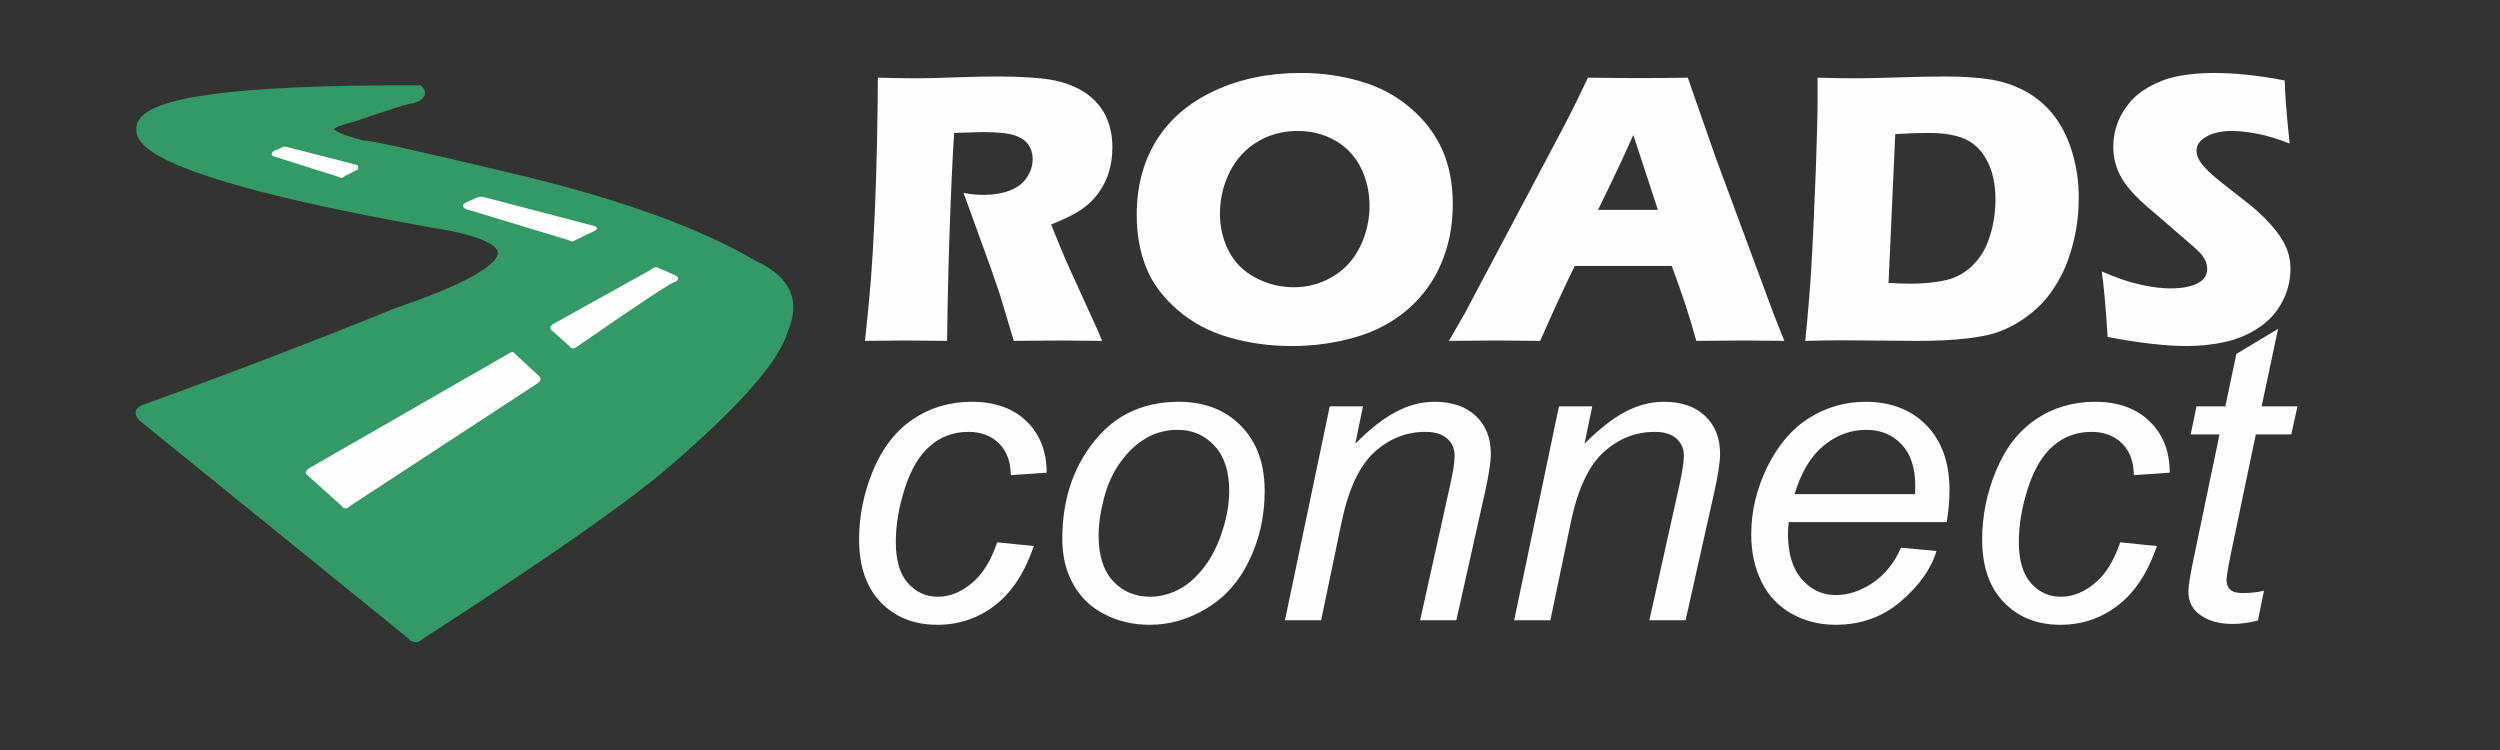 <?xml version="1.0" encoding="UTF-8"?> <!-- Creator: CorelDRAW 2019 (64-Bit) --> <svg xmlns="http://www.w3.org/2000/svg" xmlns:xlink="http://www.w3.org/1999/xlink" xmlns:xodm="http://www.corel.com/coreldraw/odm/2003" xml:space="preserve" width="600px" height="180px" style="shape-rendering:geometricPrecision; text-rendering:geometricPrecision; image-rendering:optimizeQuality; fill-rule:evenodd; clip-rule:evenodd" viewBox="0 0 600 180"><rect x="0" y="0" width="600" height="180" fill="#333333" stroke="none"/> <defs> <style type="text/css"> <![CDATA[ .str0 {stroke:#339966;stroke-width:2.36;stroke-miterlimit:22.926} .fil2 {fill:#FEFEFE} .fil1 {fill:#339966} .fil0 {fill:#FEFEFE;fill-rule:nonzero} ]]> </style> </defs> <g id="Layer_x0020_1">  <g id="_2238725450080"> <path class="fil0" d="M207.59 81.81c0.6,-5.42 1.07,-10.32 1.42,-14.66 0.34,-4.36 0.64,-9.41 0.9,-15.14 0.26,-5.74 0.45,-11.79 0.58,-18.16 0.13,-6.38 0.19,-11.45 0.19,-15.21 3.85,0.1 6.96,0.15 9.33,0.15 2.46,0 5.48,-0.08 9.01,-0.21 3.55,-0.14 6.99,-0.22 10.36,-0.22 3.94,0 7.45,0.16 10.54,0.47 2.31,0.21 4.41,0.67 6.3,1.35 1.89,0.67 3.49,1.5 4.78,2.46 1.3,0.98 2.39,2.07 3.24,3.27 0.87,1.2 1.53,2.6 2.02,4.23 0.47,1.61 0.71,3.34 0.71,5.19 0,2.07 -0.27,4.01 -0.79,5.81 -0.52,1.8 -1.34,3.5 -2.48,5.08 -1.12,1.59 -2.54,2.97 -4.24,4.12 -1.73,1.15 -4.12,2.34 -7.2,3.54l2.4 5.88c0.68,1.63 1.4,3.3 2.18,5.01l6.18 13.57c0.29,0.59 0.78,1.74 1.49,3.47 -5.1,-0.06 -8.53,-0.09 -10.28,-0.09 -2.23,0 -5.86,0.03 -10.92,0.09 -0.49,-1.6 -1.39,-4.59 -2.69,-8.95 -0.52,-1.81 -0.96,-3.23 -1.34,-4.21 -0.72,-2.19 -1.83,-5.27 -3.27,-9.23l-4.76 -13.12c1.67,0.32 3.3,0.47 4.91,0.47 2.24,0 4.27,-0.33 6.1,-1.01 1.84,-0.68 3.23,-1.72 4.17,-3.14 0.93,-1.4 1.41,-2.89 1.41,-4.47 0,-1.31 -0.35,-2.47 -1.06,-3.47 -0.71,-0.99 -1.83,-1.73 -3.35,-2.22 -1.53,-0.49 -3.88,-0.75 -7.05,-0.75 -1.08,0 -2.2,0.02 -3.35,0.07 -1.15,0.04 -2.49,0.09 -4.04,0.12 -0.41,6.32 -0.76,14.04 -1.07,23.13 -0.32,9.09 -0.52,18.02 -0.62,26.78 -5.15,-0.06 -8.49,-0.09 -10.04,-0.09 -1.78,0 -5.02,0.03 -9.67,0.09z"></path> <path id="1" class="fil0" d="M312.22 17.51c4.93,0 9.68,0.66 14.24,1.99 4.58,1.32 8.57,3.44 11.98,6.36 3.43,2.9 5.99,6.26 7.69,10.05 1.69,3.79 2.54,8.16 2.54,13.09 0,5.19 -0.93,9.94 -2.79,14.27 -1.86,4.34 -4.56,8.02 -8.08,11.03 -3.51,3.03 -7.71,5.24 -12.58,6.65 -4.87,1.4 -9.95,2.1 -15.22,2.1 -5.21,0 -10.21,-0.68 -14.98,-2.06 -4.78,-1.37 -8.94,-3.59 -12.47,-6.66 -3.54,-3.08 -6.05,-6.48 -7.51,-10.24 -1.49,-3.77 -2.23,-7.94 -2.23,-12.53 0,-6.76 1.56,-12.69 4.69,-17.79 3.14,-5.1 7.78,-9.1 13.94,-11.97 6.14,-2.86 13.07,-4.29 20.78,-4.29zm-0.83 13.92c-3.55,0 -6.77,0.87 -9.65,2.62 -2.87,1.74 -5.08,4.17 -6.63,7.26 -1.54,3.11 -2.32,6.44 -2.32,9.98 0,3.28 0.71,6.26 2.12,8.98 1.4,2.73 3.53,4.85 6.42,6.38 2.88,1.53 5.92,2.29 9.13,2.29 3.44,0 6.58,-0.86 9.44,-2.58 2.85,-1.7 5.05,-4.12 6.55,-7.21 1.5,-3.11 2.24,-6.36 2.24,-9.76 0,-3.3 -0.7,-6.34 -2.09,-9.14 -1.38,-2.79 -3.44,-4.97 -6.12,-6.5 -2.68,-1.55 -5.71,-2.32 -9.09,-2.32z"></path> <path id="2" class="fil0" d="M347.74 81.81l3.84 -6.66 23.89 -45.08 2.55 -5.03c0.74,-1.49 1.76,-3.62 3.09,-6.4 5.43,0.07 9.39,0.1 11.89,0.1 4.34,0 8.36,-0.03 12.07,-0.1l6.74 19.31 13.75 37.11 2.68 6.75c-5.33,-0.06 -8.57,-0.09 -9.7,-0.09 -2.59,0 -6.41,0.03 -11.43,0.09 -1.36,-5.09 -3.32,-11.09 -5.89,-17.99l-23.28 0c-2.67,5.45 -5.43,11.44 -8.29,17.99 -5.75,-0.06 -9.26,-0.09 -10.56,-0.09 -2.35,0 -6.12,0.03 -11.35,0.09zm35.79 -31.44l14.36 0c-3.58,-10.87 -5.54,-16.87 -5.89,-17.98 -2.02,4.53 -3.74,8.24 -5.16,11.15l-3.31 6.83z"></path> <path id="3" class="fil0" d="M433.26 81.81c0.7,-7.03 1.16,-12.65 1.41,-16.88 0.38,-6.3 0.76,-14.45 1.14,-24.44 0.26,-7.66 0.41,-13.13 0.41,-16.43l0 -5.42c3.59,0.1 6.7,0.15 9.32,0.15 2.53,0 5.83,-0.08 9.93,-0.21 4.09,-0.14 7.94,-0.22 11.54,-0.22 4.12,0 7.74,0.25 10.85,0.74 3.11,0.51 6,1.52 8.69,3.06 2.69,1.55 4.94,3.57 6.76,6.07 1.82,2.49 3.2,5.41 4.15,8.76 0.96,3.36 1.44,6.8 1.44,10.35 0,3.49 -0.36,6.84 -1.11,10.06 -0.74,3.23 -1.76,6.14 -3.09,8.73 -1.33,2.58 -2.87,4.81 -4.64,6.69 -1.79,1.86 -3.81,3.45 -6.08,4.78 -1.69,1 -3.41,1.77 -5.13,2.32 -1.72,0.55 -4.07,0.99 -7.07,1.34 -3.32,0.37 -7.09,0.55 -11.3,0.55l-18.68 -0.14c-1.75,0 -4.59,0.05 -8.54,0.14zm19.99 -13.92c1.69,0.13 3.45,0.19 5.3,0.19 3.14,0 5.95,-0.28 8.41,-0.83 2.47,-0.56 4.61,-1.74 6.48,-3.56 1.86,-1.83 3.25,-4.16 4.13,-7 0.9,-2.86 1.34,-5.78 1.34,-8.78 0,-3.66 -0.66,-6.76 -1.98,-9.28 -1.31,-2.51 -3.08,-4.26 -5.28,-5.24 -2.19,-1 -5.17,-1.49 -8.96,-1.49 -2.21,0 -4.82,0.1 -7.83,0.29l-1.61 35.7z"></path> <path id="4" class="fil0" d="M505.83 80.87c-0.4,-6.55 -0.87,-11.79 -1.39,-15.72 3.47,1.53 6.58,2.59 9.3,3.17 2.71,0.6 5.09,0.9 7.13,0.9 2.72,0 4.86,-0.4 6.46,-1.18 1.59,-0.79 2.4,-1.95 2.4,-3.49 0,-0.52 -0.08,-1.03 -0.24,-1.5 -0.16,-0.49 -0.44,-1.03 -0.88,-1.63 -0.45,-0.6 -1.06,-1.25 -1.87,-1.96l-8.77 -7.59c-2.06,-1.72 -3.49,-2.97 -4.3,-3.74 -1.64,-1.58 -2.93,-3.05 -3.85,-4.4 -0.91,-1.36 -1.58,-2.73 -2,-4.14 -0.43,-1.4 -0.63,-2.89 -0.63,-4.47 0,-1.87 0.33,-3.72 0.99,-5.52 0.66,-1.8 1.66,-3.49 3,-5.07 1.32,-1.56 3.08,-2.92 5.29,-4.05 2.19,-1.16 4.53,-1.93 7.04,-2.34 2.51,-0.43 5.08,-0.63 7.75,-0.63 5.22,0 10.9,0.6 17.06,1.8 0.08,2.13 0.19,4.07 0.32,5.84 0.12,1.77 0.42,4.88 0.88,9.31 -2.86,-1.14 -5.46,-1.92 -7.83,-2.37 -2.35,-0.44 -4.39,-0.66 -6.09,-0.66 -2.42,0 -4.44,0.44 -6.03,1.34 -1.6,0.9 -2.4,2.01 -2.4,3.33 0,0.62 0.13,1.22 0.38,1.8 0.24,0.59 0.71,1.28 1.39,2.07 0.68,0.77 1.58,1.64 2.7,2.59 1.12,0.93 2.87,2.33 5.27,4.18l3.35 2.64c0.99,0.8 2.06,1.77 3.21,2.9 1.14,1.15 2.14,2.28 2.97,3.38 0.85,1.12 1.49,2.13 1.94,3.06 0.45,0.92 0.79,1.85 1,2.8 0.22,0.94 0.33,1.95 0.33,3.03 0,2.78 -0.66,5.41 -1.99,7.92 -1.32,2.53 -3.22,4.59 -5.65,6.2 -2.45,1.63 -5.13,2.75 -8.05,3.4 -2.92,0.64 -6,0.98 -9.23,0.98 -5.01,0 -11.34,-0.73 -18.96,-2.18z"></path> <path class="fil0" d="M239.32 130.16l8.8 0.89c-2.19,6.4 -5.3,11.15 -9.36,14.25 -4.04,3.1 -8.64,4.65 -13.8,4.65 -5.59,0 -10.11,-1.8 -13.59,-5.41 -3.46,-3.59 -5.19,-8.62 -5.19,-15.09 0,-5.59 1.11,-11.08 3.33,-16.48 2.23,-5.39 5.41,-9.52 9.55,-12.32 4.15,-2.82 8.88,-4.22 14.19,-4.22 5.51,0 9.88,1.55 13.11,4.67 3.22,3.11 4.83,7.22 4.83,12.34l-8.6 0.6c-0.04,-3.25 -0.98,-5.8 -2.84,-7.63 -1.85,-1.83 -4.3,-2.76 -7.34,-2.76 -3.51,0 -6.56,1.11 -9.15,3.33 -2.57,2.21 -4.6,5.58 -6.06,10.09 -1.47,4.52 -2.21,8.87 -2.21,13.04 0,4.37 0.97,7.65 2.9,9.83 1.93,2.19 4.32,3.28 7.15,3.28 2.85,0 5.56,-1.07 8.16,-3.23 2.59,-2.14 4.64,-5.42 6.12,-9.83z"></path> <path id="1" class="fil0" d="M254.95 129.36c0,-10 2.95,-18.27 8.84,-24.83 4.86,-5.4 11.22,-8.1 19.12,-8.1 6.17,0 11.15,1.93 14.94,5.79 3.78,3.86 5.67,9.07 5.67,15.61 0,5.89 -1.18,11.36 -3.58,16.42 -2.37,5.06 -5.77,8.95 -10.15,11.64 -4.4,2.71 -9.02,4.06 -13.88,4.06 -3.99,0 -7.62,-0.86 -10.89,-2.56 -3.28,-1.7 -5.77,-4.12 -7.48,-7.24 -1.73,-3.11 -2.59,-6.71 -2.59,-10.79zm8.71 -0.86c0,4.83 1.17,8.49 3.49,10.98 2.33,2.49 5.29,3.74 8.89,3.74 1.88,0 3.74,-0.38 5.57,-1.14 1.85,-0.76 3.56,-1.89 5.14,-3.44 1.6,-1.55 2.96,-3.32 4.06,-5.29 1.12,-1.98 2.03,-4.11 2.7,-6.4 1.01,-3.18 1.5,-6.23 1.5,-9.17 0,-4.63 -1.17,-8.23 -3.51,-10.78 -2.35,-2.56 -5.31,-3.84 -8.87,-3.84 -2.75,0 -5.26,0.66 -7.52,1.96 -2.27,1.3 -4.32,3.2 -6.15,5.72 -1.83,2.51 -3.16,5.42 -4.02,8.75 -0.86,3.34 -1.28,6.3 -1.28,8.91z"></path> <path id="2" class="fil0" d="M308.39 148.86l10.75 -51.34 7.97 0 -1.84 8.97c3.48,-3.5 6.72,-6.05 9.76,-7.65 3.03,-1.6 6.12,-2.41 9.28,-2.41 4.21,0 7.5,1.14 9.89,3.4 2.39,2.26 3.6,5.27 3.6,9.07 0,1.89 -0.45,4.88 -1.34,8.96l-6.94 31 -8.69 0 7.21 -32.46c0.71,-3.17 1.07,-5.49 1.07,-7.01 0,-1.7 -0.59,-3.08 -1.8,-4.14 -1.2,-1.07 -2.93,-1.6 -5.21,-1.6 -4.56,0 -8.62,1.6 -12.2,4.82 -3.56,3.21 -6.18,8.72 -7.85,16.52l-4.98 23.87 -8.68 0z"></path> <path id="3" class="fil0" d="M363.4 148.86l10.75 -51.34 7.98 0 -1.84 8.97c3.48,-3.5 6.72,-6.05 9.76,-7.65 3.03,-1.6 6.11,-2.41 9.28,-2.41 4.2,0 7.5,1.14 9.89,3.4 2.39,2.26 3.6,5.27 3.6,9.07 0,1.89 -0.45,4.88 -1.34,8.96l-6.94 31 -8.69 0 7.21 -32.46c0.7,-3.17 1.07,-5.49 1.07,-7.01 0,-1.7 -0.6,-3.08 -1.8,-4.14 -1.2,-1.07 -2.93,-1.6 -5.21,-1.6 -4.57,0 -8.62,1.6 -12.2,4.82 -3.56,3.21 -6.18,8.72 -7.85,16.52l-4.98 23.87 -8.69 0z"></path> <path id="4" class="fil0" d="M456.24 131.45l8.51 0.79c-1.24,4.22 -4.06,8.21 -8.46,12.02 -4.4,3.79 -9.66,5.69 -15.76,5.69 -3.81,0 -7.3,-0.88 -10.47,-2.62 -3.18,-1.77 -5.6,-4.31 -7.27,-7.65 -1.66,-3.35 -2.49,-7.16 -2.49,-11.43 0,-5.59 1.3,-11.01 3.89,-16.27 2.61,-5.26 5.97,-9.17 10.09,-11.72 4.14,-2.56 8.61,-3.83 13.42,-3.83 6.14,0 11.03,1.9 14.69,5.69 3.66,3.77 5.49,8.95 5.49,15.5 0,2.5 -0.23,5.06 -0.67,7.7l-37.91 0c-0.13,1 -0.19,1.89 -0.19,2.7 0,4.81 1.1,8.47 3.33,11.01 2.21,2.53 4.93,3.79 8.13,3.79 3,0 5.96,-0.97 8.88,-2.93 2.9,-1.95 5.18,-4.76 6.79,-8.44zm-25.53 -12.86l28.91 0c0.04,-0.89 0.05,-1.53 0.05,-1.93 0,-4.35 -1.1,-7.7 -3.29,-10.02 -2.21,-2.33 -5.03,-3.48 -8.5,-3.48 -3.75,0 -7.17,1.28 -10.25,3.84 -3.1,2.57 -5.39,6.43 -6.92,11.59z"></path> <path id="5" class="fil0" d="M508.85 130.16l8.81 0.89c-2.19,6.4 -5.31,11.15 -9.37,14.25 -4.03,3.1 -8.64,4.65 -13.8,4.65 -5.58,0 -10.1,-1.8 -13.58,-5.41 -3.46,-3.59 -5.19,-8.62 -5.19,-15.09 0,-5.59 1.1,-11.08 3.33,-16.48 2.22,-5.39 5.4,-9.52 9.54,-12.32 4.16,-2.82 8.89,-4.22 14.2,-4.22 5.5,0 9.87,1.55 13.1,4.67 3.22,3.11 4.84,7.22 4.84,12.34l-8.61 0.6c-0.03,-3.25 -0.97,-5.8 -2.84,-7.63 -1.84,-1.83 -4.3,-2.76 -7.33,-2.76 -3.52,0 -6.56,1.11 -9.15,3.33 -2.58,2.21 -4.6,5.58 -6.07,10.09 -1.47,4.52 -2.21,8.87 -2.21,13.04 0,4.37 0.97,7.65 2.9,9.83 1.93,2.19 4.32,3.28 7.16,3.28 2.85,0 5.55,-1.07 8.16,-3.23 2.59,-2.14 4.63,-5.42 6.11,-9.83z"></path> <path id="6" class="fil0" d="M543.35 141.77l-1.46 7.16c-2.09,0.54 -4.12,0.82 -6.08,0.82 -3.48,0 -6.23,-0.86 -8.29,-2.57 -1.53,-1.29 -2.31,-3.05 -2.31,-5.28 0,-1.12 0.41,-3.72 1.25,-7.78l6.23 -29.87 -6.92 0 1.39 -6.73 6.92 0 2.65 -12.58 10.01 -6.02 -3.95 18.6 8.6 0 -1.48 6.73 -8.51 0 -5.94 28.4c-0.74,3.61 -1.1,5.77 -1.1,6.48 0,1.04 0.3,1.83 0.89,2.38 0.59,0.54 1.57,0.82 2.92,0.82 1.93,0 3.66,-0.18 5.18,-0.56z"></path> </g> <path class="fil1 str0" d="M98.81 23.64c1.88,-0.54 2.45,-1.2 1.7,-1.98 -45.13,-0.17 -67.34,3.03 -66.63,9.6 0.05,5.69 20.27,13.4 69.92,22.2 23.61,3.66 23.89,10.54 -8.37,21.55 -19.5,7.91 -39.64,15.62 -60.42,23.15 -1.6,0.42 -1.7,1.18 -0.28,2.26 42.72,34.63 64.08,51.94 64.08,51.94 0.54,0.76 1.2,0.76 1.98,0 29.77,-19.19 49.43,-32.93 59,-41.21 16.99,-14.59 26.4,-25.32 28.23,-32.19 2.9,-6.68 0.55,-11.76 -7.06,-15.24 -13.04,-7.7 -31.58,-14.48 -55.61,-20.32 -24.99,-5.99 -37.7,-8.81 -38.11,-8.47 -10.26,-2.57 -11.2,-4.83 -2.82,-6.78 9.37,-3.22 14.17,-4.72 14.39,-4.51z"></path> <path class="fil2" d="M123.14 84.47c-0.41,0.09 -0.61,0.14 -0.61,0.14 0,0 -16.14,9.27 -48.42,27.81 -0.77,0.63 -0.91,1.15 -0.42,1.55 0,0 2.73,2.45 8.19,7.34 0.62,0.94 1.4,0.94 2.32,0 0,0 14.99,-9.81 44.97,-29.42 0.69,-0.65 0.74,-1.21 0.13,-1.68 0,0 -2.05,-1.91 -6.16,-5.74z"></path> <path class="fil2" d="M156.26 64.71c-15.24,8.47 -22.87,12.7 -22.87,12.7 -1.42,0.66 -1.65,1.37 -0.7,2.12 2.63,2.35 3.95,3.53 3.95,3.53 0.54,0.7 1.15,0.75 1.84,0.14 15.51,-10.72 23.36,-15.89 23.57,-15.53 0.98,-0.58 0.94,-1.15 -0.14,-1.69 -2.45,-1.04 -3.67,-1.55 -3.67,-1.55 -0.59,-0.46 -1.25,-0.37 -1.98,0.28z"></path> <path class="fil2" d="M114.62 47.35c-1.69,0.75 -2.54,1.13 -2.54,1.13 -1.22,0.52 -1.31,1.08 -0.28,1.69 16.47,4.99 24.7,7.48 24.7,7.48 0.57,0.38 1.09,0.38 1.55,0 3.11,-1.5 4.66,-2.26 4.66,-2.26 0.75,-0.37 0.75,-0.75 0,-1.13 -17.6,-4.61 -26.39,-6.91 -26.39,-6.91 -0.47,-0.19 -1.04,-0.19 -1.7,0z"></path> <path class="fil2" d="M67.48 35.49c-1.13,0.47 -1.69,0.71 -1.69,0.71 -0.65,0.44 -0.75,0.86 -0.29,1.27 10.45,3.29 15.67,4.94 15.67,4.94 0.59,0.42 1.11,0.38 1.55,-0.14 2.07,-1.04 3.11,-1.56 3.11,-1.56 0.24,-0.5 0.2,-0.87 -0.14,-1.12 -11.01,-2.83 -16.52,-4.24 -16.52,-4.24 -0.78,-0.25 -1.34,-0.21 -1.69,0.14z"></path> </g> </svg> 